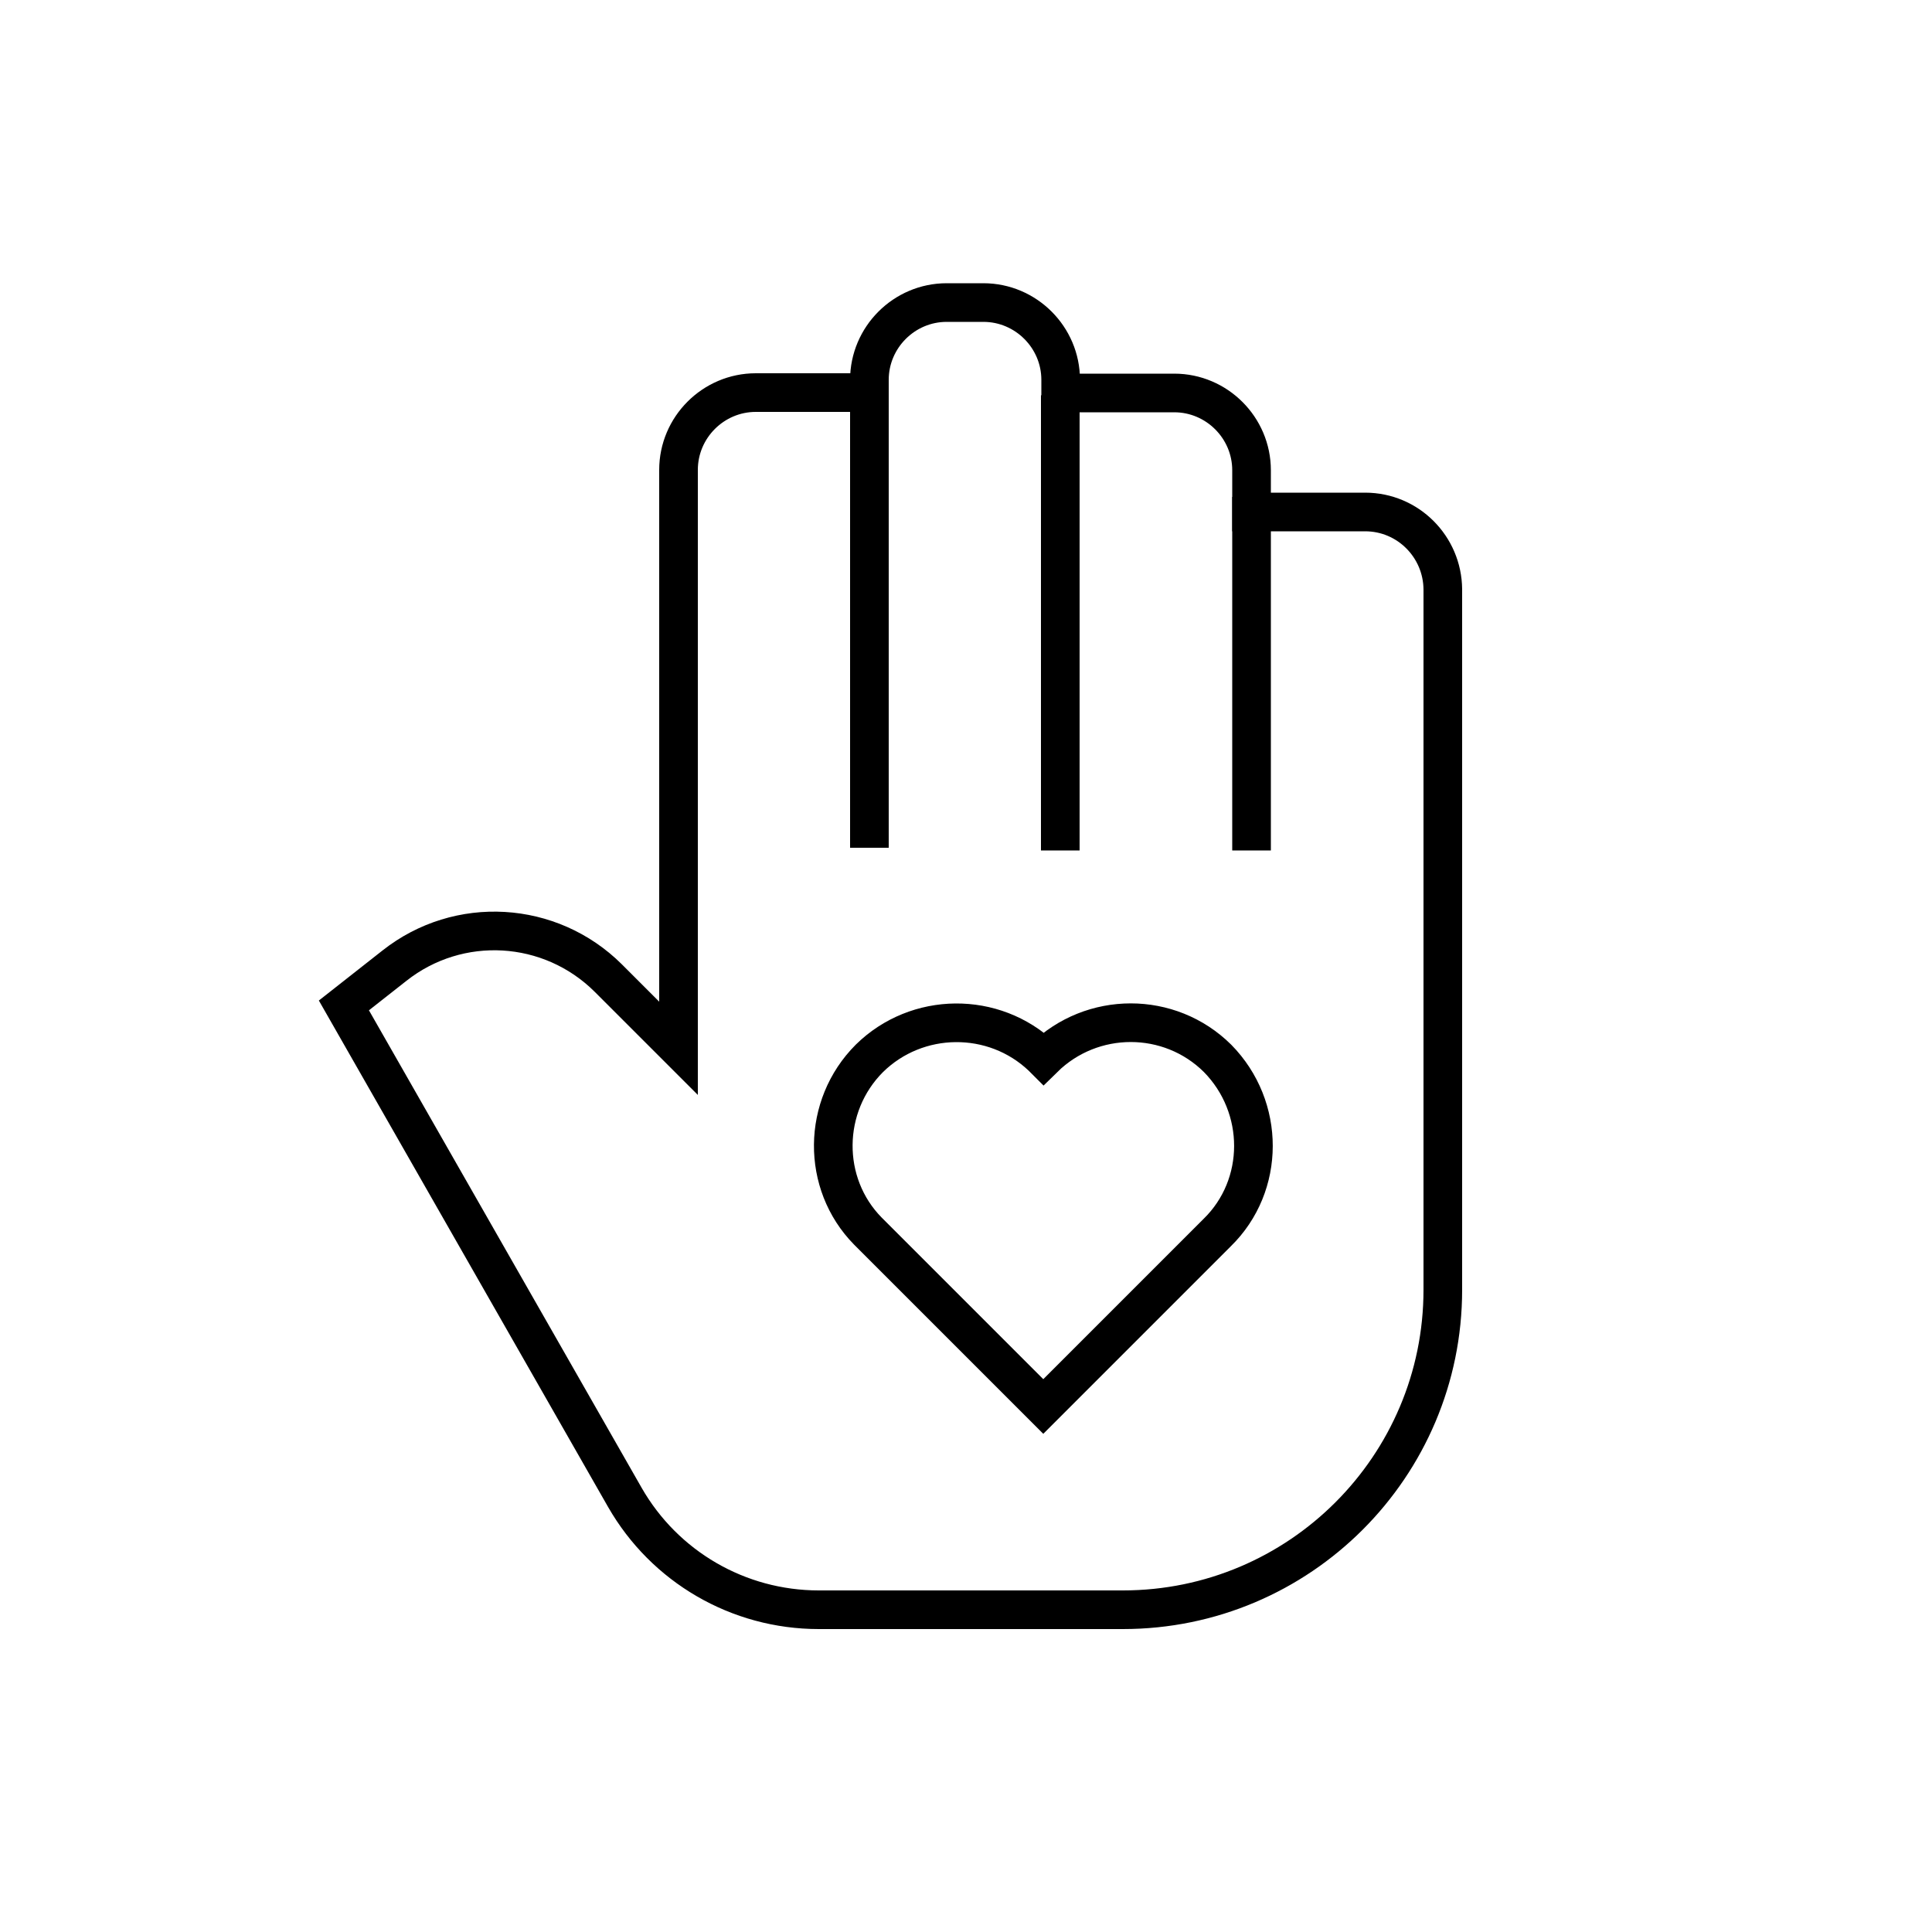 <?xml version="1.0" encoding="utf-8"?>
<!-- Generator: Adobe Illustrator 28.1.0, SVG Export Plug-In . SVG Version: 6.00 Build 0)  -->
<svg version="1.1" xmlns="http://www.w3.org/2000/svg" xmlns:xlink="http://www.w3.org/1999/xlink" x="0px" y="0px"
	 viewBox="0 0 50 50" enable-background="new 0 0 50 50" xml:space="preserve">
<g id="elemente">
	<g>
		<path fill="none" stroke="#000000" stroke-miterlimit="10" d="M31.5,31.9l-4.5,4.5l-4.5-4.5c-0.02-0.02-0.02-0.02-0.04-0.04
			c-1.21-1.23-1.19-3.24,0.04-4.47c1.23-1.21,3.22-1.23,4.47-0.04c0.02,0.02,0.02,0.02,0.04,0.04c1.25-1.23,3.26-1.23,4.5,0
			C32.75,28.65,32.75,30.68,31.5,31.9z"/>
	</g>
	<path fill="none" stroke="#000000" stroke-miterlimit="10" d="M35.33,13.25h-2.94v-1.08c0-1.1-0.9-2-2-2h-2.94V9.83
		c0-1.1-0.9-2-2-2H24.5c-1.1,0-2,0.9-2,2v0.33h-2.94c-1.1,0-2,0.9-2,2v14.97l-1.82-1.82c-1.5-1.49-3.87-1.63-5.53-0.32l-1.31,1.03
		l7.27,12.73c1.03,1.8,2.94,2.91,5.02,2.91h7.87c4.57,0,8.28-3.71,8.28-8.28V15.25C37.33,14.15,36.44,13.25,35.33,13.25z"/>
	<line fill="none" stroke="#000000" stroke-miterlimit="10" x1="22.5" y1="21.94" x2="22.5" y2="10.17"/>
	<line fill="none" stroke="#000000" stroke-miterlimit="10" x1="27.44" y1="22.01" x2="27.44" y2="10.23"/>
	<line fill="none" stroke="#000000" stroke-miterlimit="10" x1="32.39" y1="22.01" x2="32.39" y2="12.86"/>
</g>
<g id="Ebene_4">
</g>
<g id="Ebene_5">
</g>
</svg>
